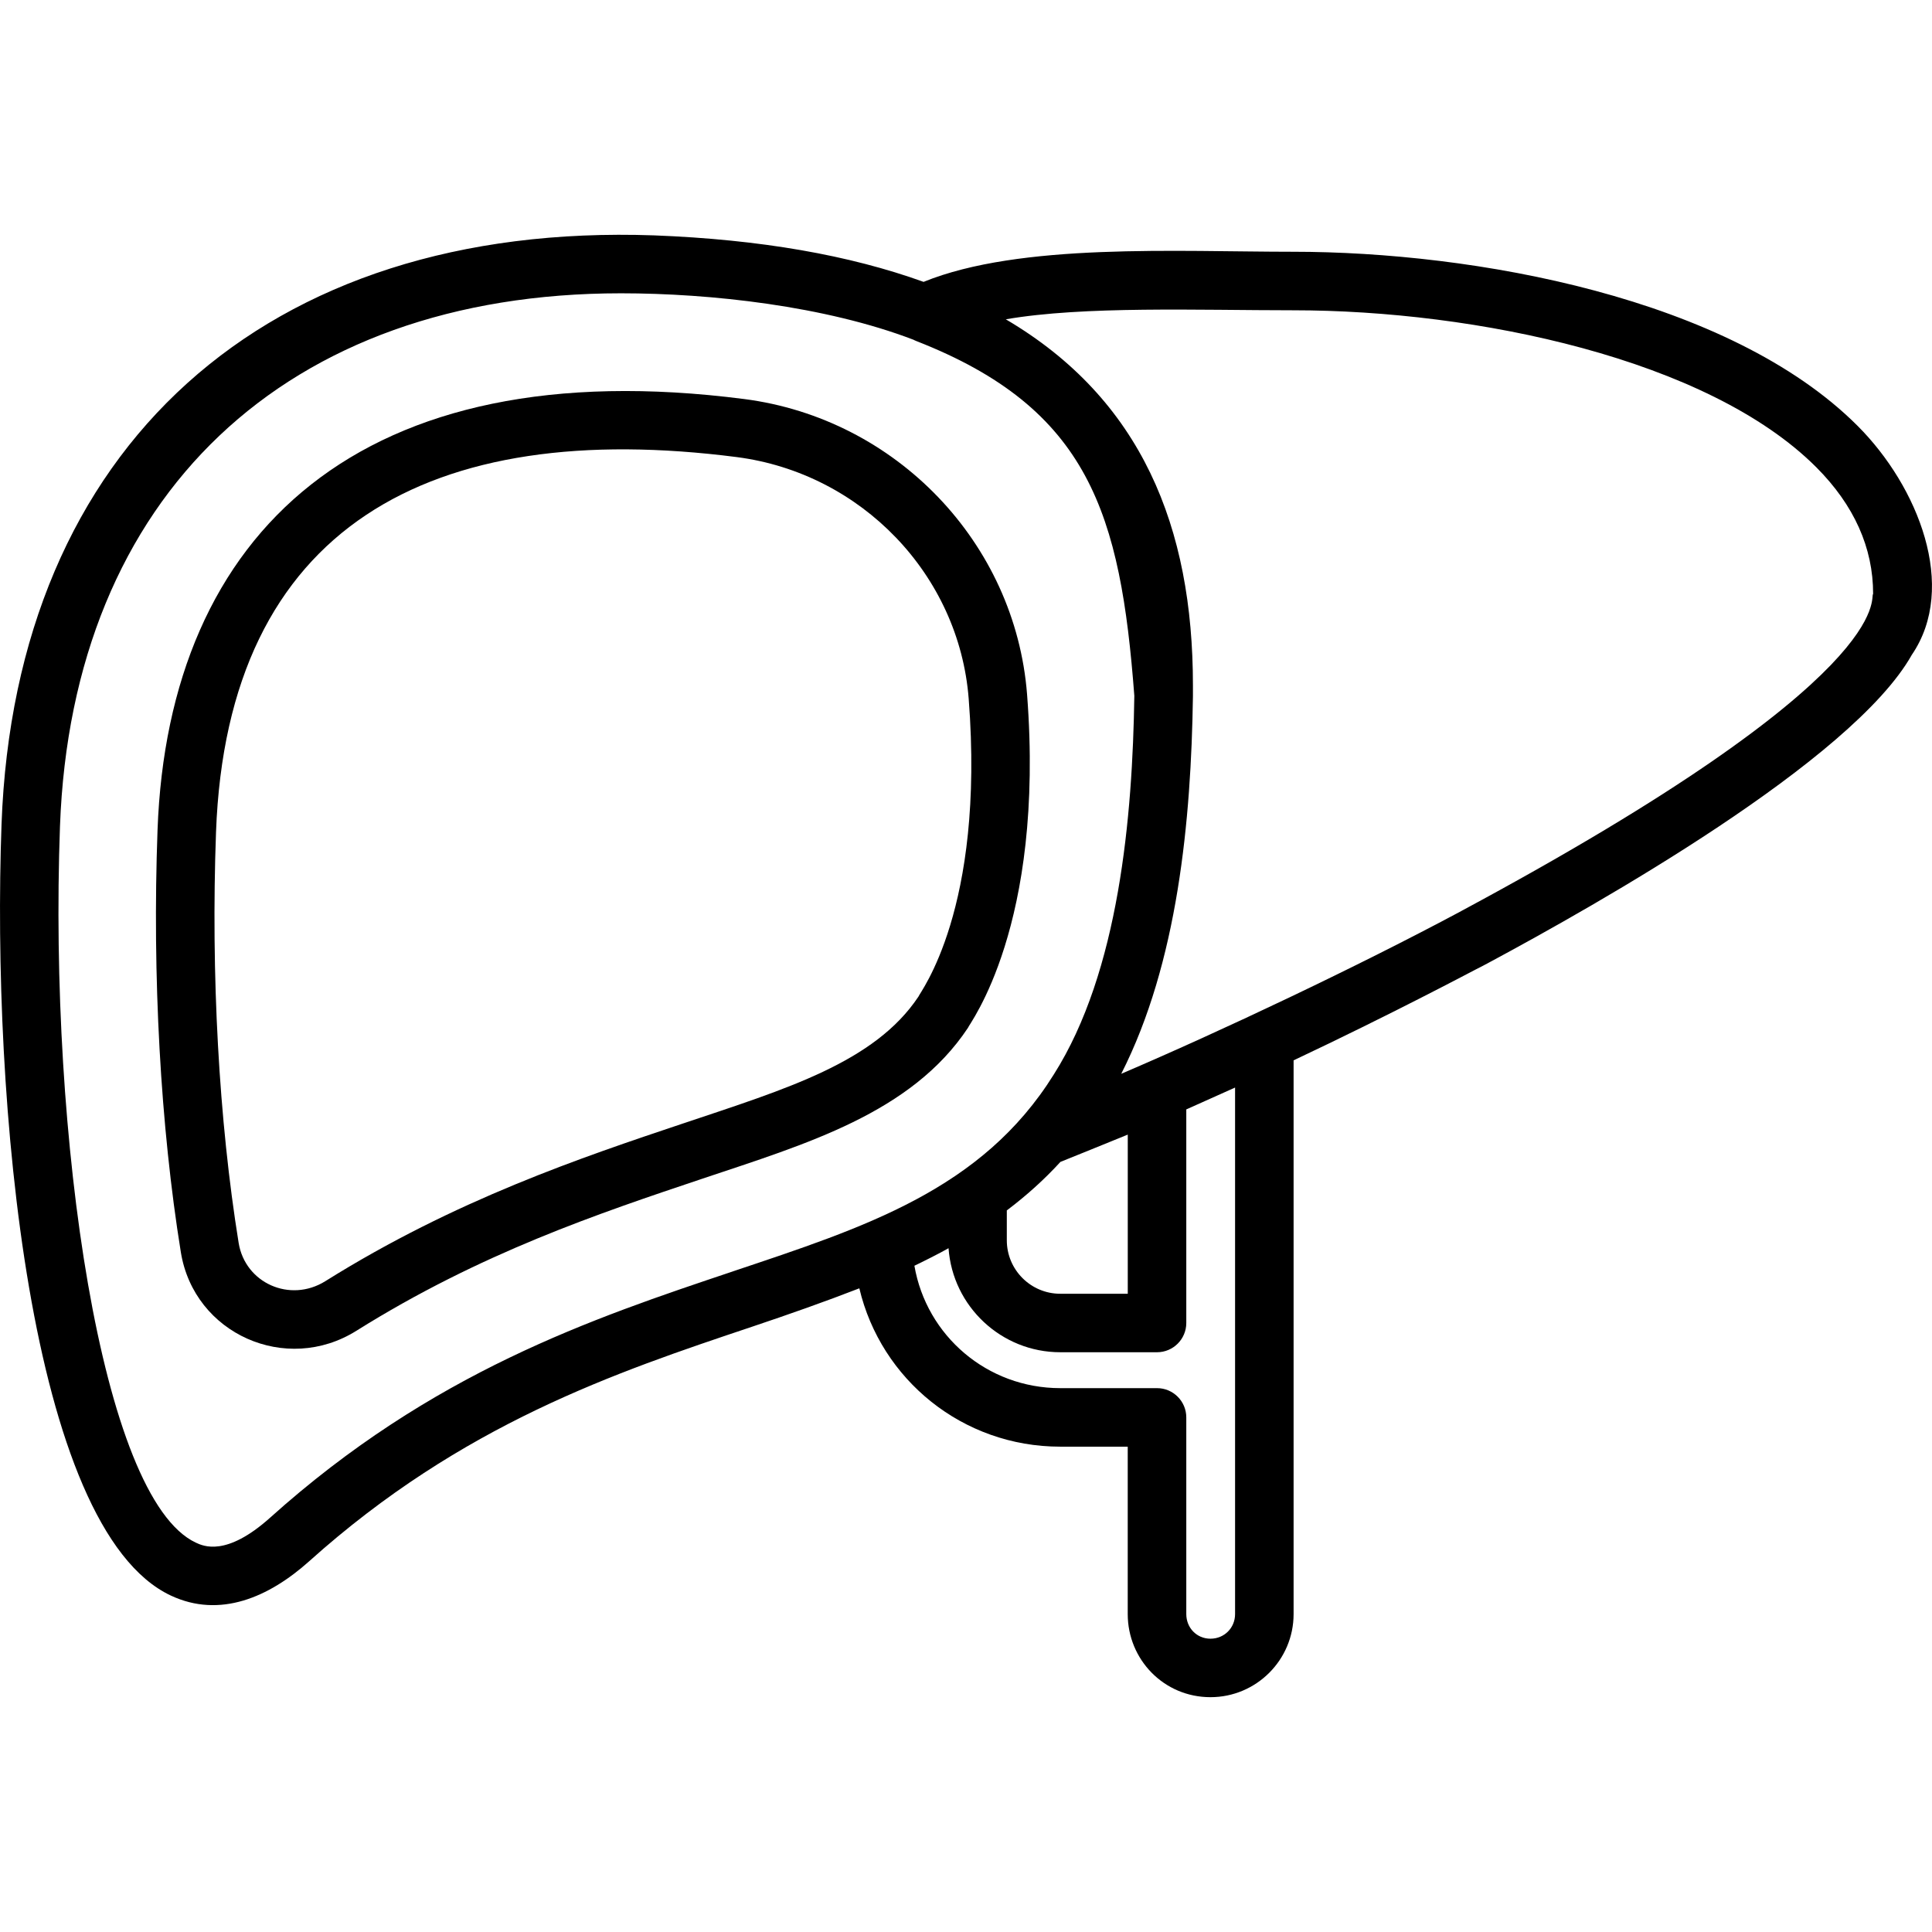 <svg xmlns="http://www.w3.org/2000/svg" id="Layer_1" height="512" viewBox="0 0 48 48" width="512"><g><path d="m24.048 25.537c.027-.097 1.915-2.517 1.469-8.289-.294-3.762-3.25-6.847-7.029-7.334-9.521-1.226-14.306 3.317-14.574 10.707-.133 3.635.073 7.361.579 10.49.329 2.032 2.617 3.045 4.361 1.952 3.082-1.93 6.009-2.911 8.609-3.783 2.569-.861 5.179-1.625 6.585-3.743zm-7.065 2.371c-2.527.847-5.672 1.901-8.901 3.923-.874.545-1.99.05-2.153-.952-.491-3.038-.691-6.662-.562-10.205.278-7.612 5.35-10.293 12.936-9.318 3.1.401 5.525 2.926 5.764 6.005.407 5.248-1.22 7.299-1.246 7.396-1.091 1.642-3.298 2.298-5.837 3.151z"></path><path d="m32.13 6.255c-2.887 0-6.781-.228-9.184.748-1.837-.662-4.049-1.053-6.691-1.155-9.657-.342-15.877 5.256-16.217 14.633-.247 6.794.67 17.503 4.208 19.161 1.218.571 2.435.042 3.433-.851 3.801-3.413 7.625-4.696 11-5.827.936-.314 1.818-.625 2.671-.956.537 2.27 2.567 3.934 4.991 3.934h1.677v4.159c0 1.128.896 2.065 2.056 2.065 1.139 0 2.065-.926 2.065-2.065v-13.757c2.407-1.135 4.393-2.19 4.524-2.257.116-.059.231-.117.339-.177 2.653-1.425 9.016-5.006 10.498-7.643v-0c1.147-1.682.159-4.177-1.345-5.683-3.19-3.196-9.549-4.329-14.026-4.329zm-13.914 25.33c-3.508 1.176-7.485 2.51-11.508 6.124-1.088.974-1.658.704-1.844.617-2.363-1.108-3.652-10.095-3.374-17.792.3-8.229 5.616-13.247 13.939-13.247 2.223 0 5.077.314 7.272 1.156.004.002.007.005.011.007.019.008.035.015.053.023 4.298 1.679 5.075 4.298 5.417 8.815-.044 2.988-.376 6.85-2.003 9.411-1.786 2.862-4.699 3.792-7.965 4.886zm6.797-1.512c.487-.367.932-.767 1.333-1.206.419-.169 1.03-.415 1.673-.678v3.954h-1.677c-.733 0-1.328-.596-1.328-1.328v-.741zm5.672-3.052v13.081c0 .342-.268.611-.611.611-.346 0-.601-.274-.601-.611v-4.887c0-.401-.326-.727-.727-.727h-2.404c-1.816 0-3.324-1.301-3.624-3.041.127-.059.645-.317.848-.436.102 1.443 1.309 2.585 2.776 2.585h2.404c.401 0 .727-.326.727-.727v-5.306c.021-.009 1.206-.54 1.212-.543zm5.624-4.388c-2.602 1.393-6.002 2.998-8.452 4.045 1.405-2.764 1.736-6.297 1.781-9.38v-.271c0-3.929-1.276-7.11-4.649-9.094 1.942-.335 4.791-.224 7.141-.224 4.531 0 10.306 1.207 12.997 3.902.937.94 1.412 1.998 1.41 3.145-.097.08.708 2.002-10.228 7.876z"></path></g></svg>